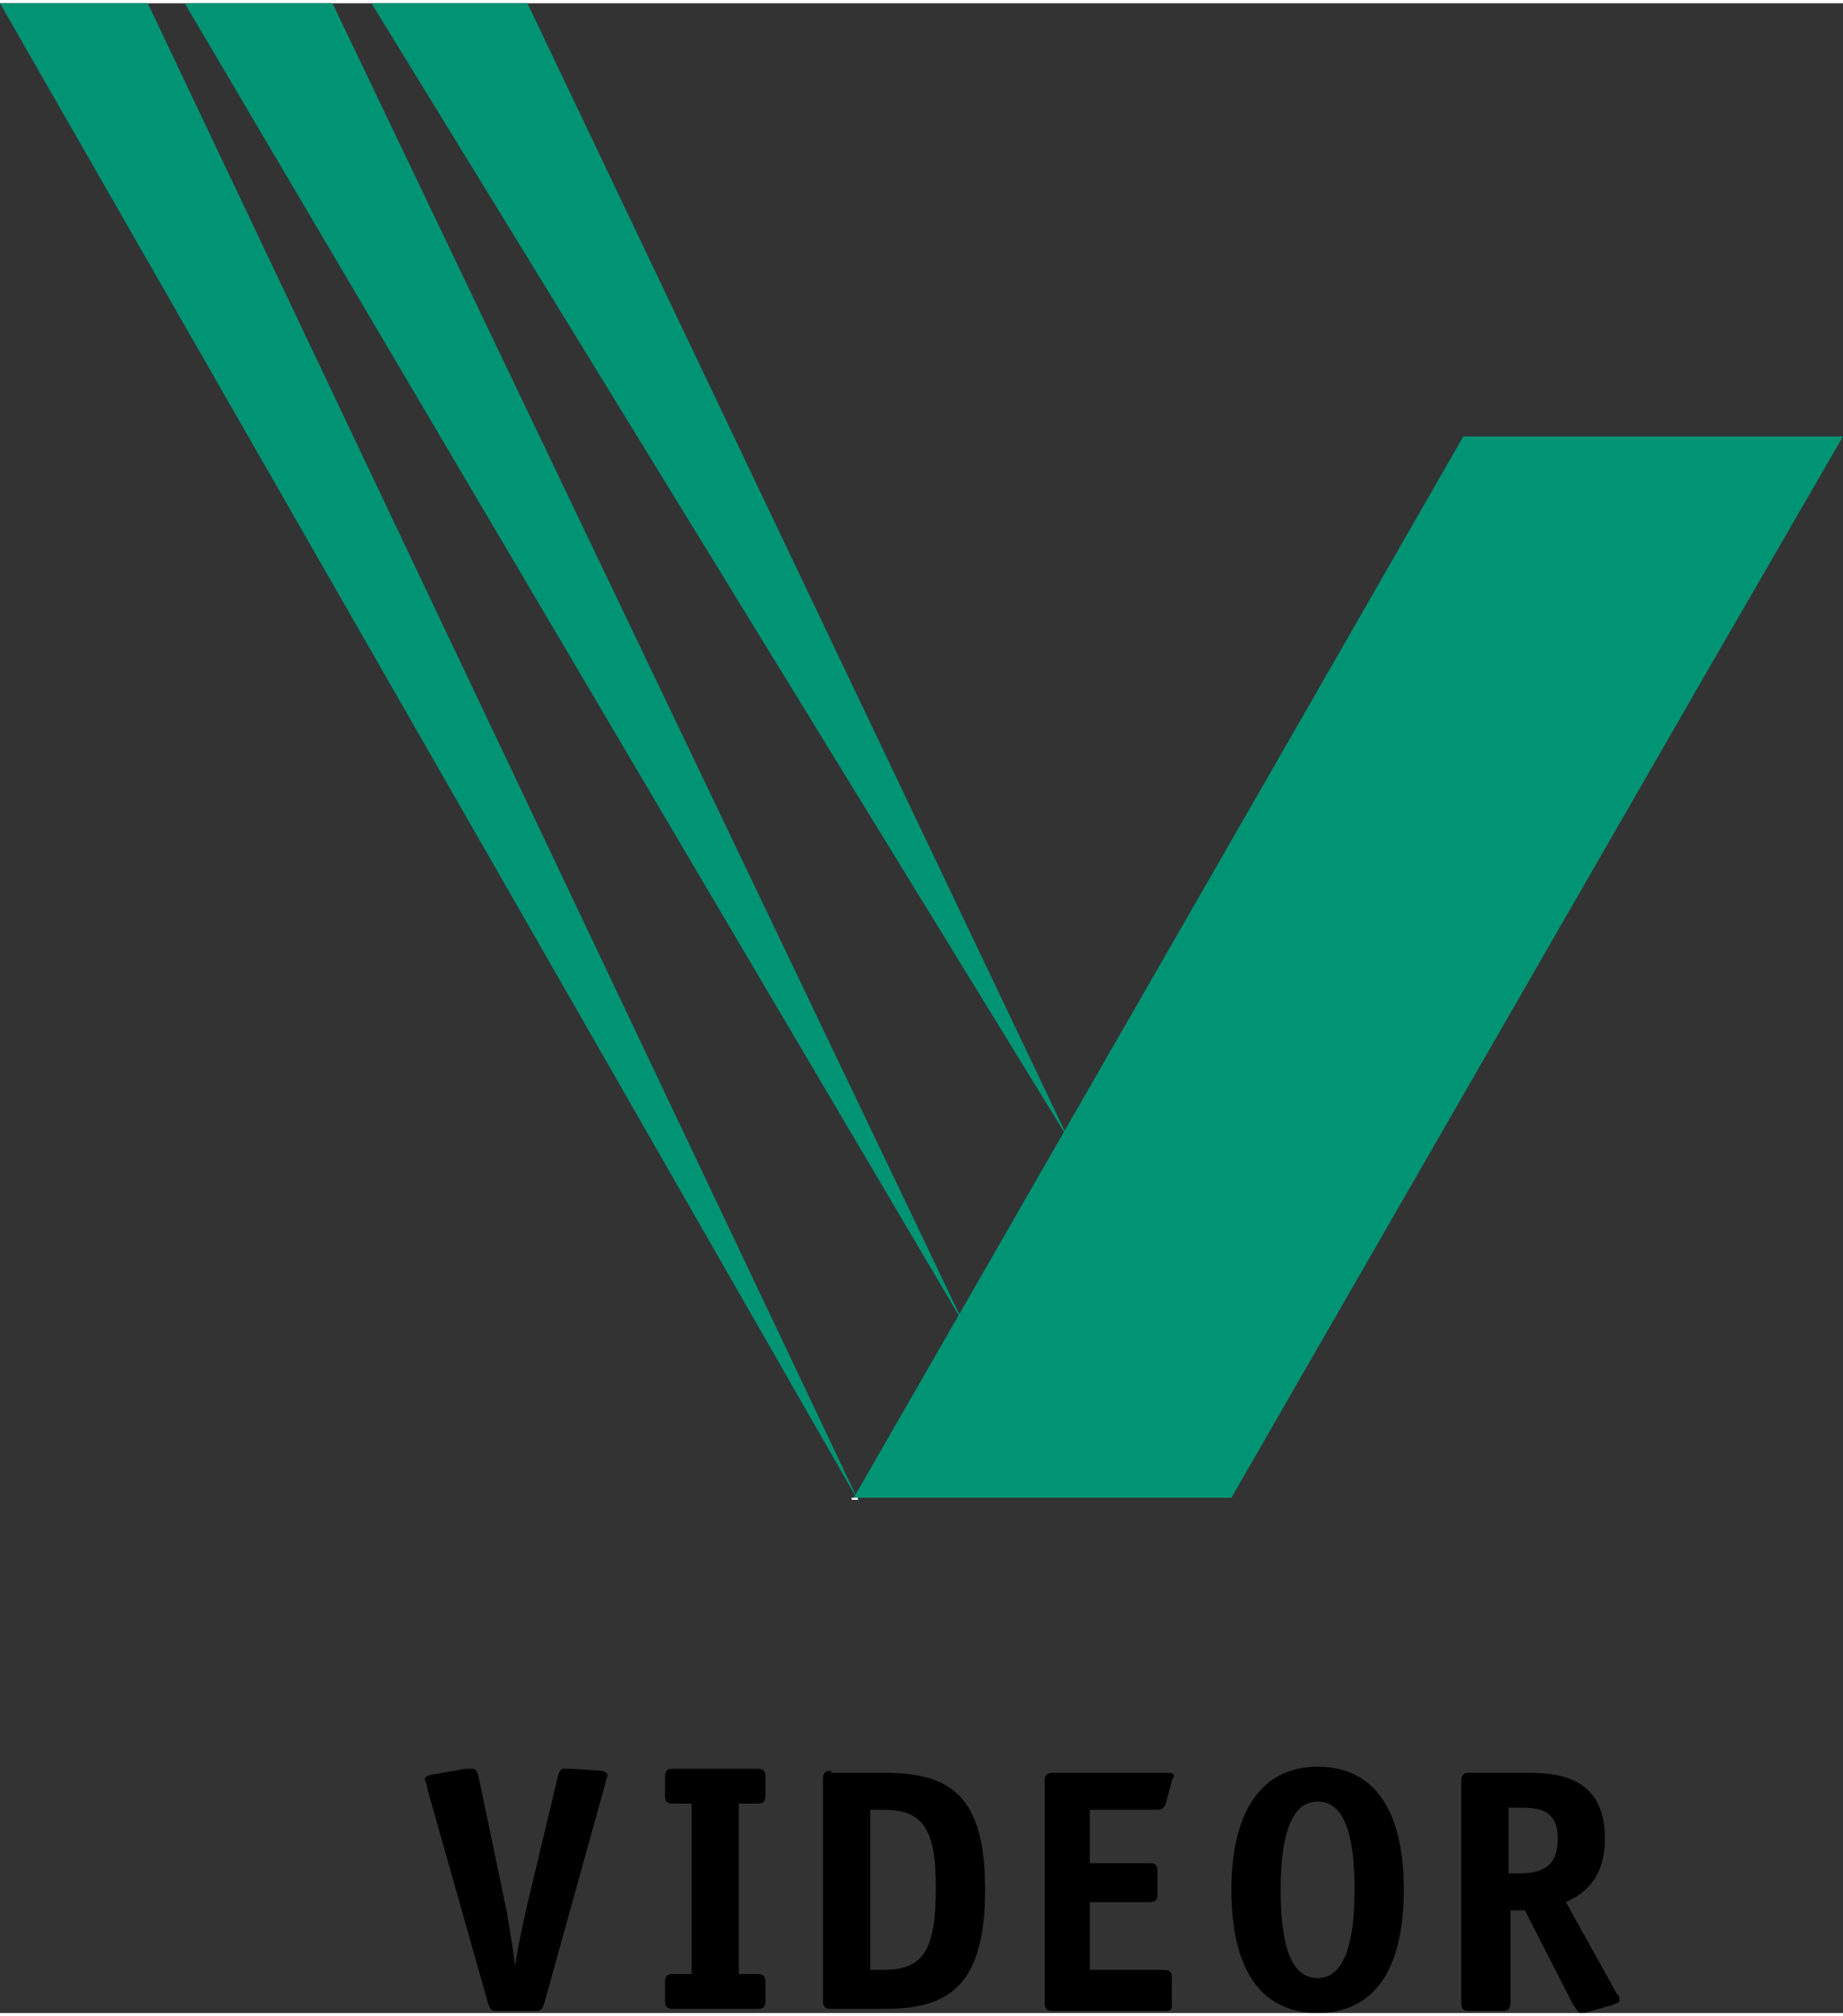 <?xml version="1.0" encoding="utf-8"?>
<svg xmlns="http://www.w3.org/2000/svg" xmlns:xlink="http://www.w3.org/1999/xlink" version="1.1" id="Ebene_1" x="0px" y="0px" viewBox="0 0 89.8 97.9" style="enable-background:new 0 0 89.8 97.9;" xml:space="preserve" width="64" height="70">
<rect x="0" y="0" width="89.8" height="97.9" fill="#333333" stroke="none"/>
<style type="text/css">
	.st0{fill:#000000;}
	.st1{fill:#009475;}
	.st2{fill:#FFFFFF;}
</style>
	<g>
	<path d="M29.5,86.7c0-0.1,0.1-0.3,0.1-0.4c0-0.1-0.2-0.2-0.3-0.2L27.8,86c-0.1,0-0.1,0-0.3,0c-0.1,0-0.2,0-0.3,0.3l-1.6,6.7   c-0.1,0.5-0.4,1.8-0.5,2.6h0c-0.1-0.8-0.3-2-0.4-2.6l-1.4-6.7C23.2,86,23.1,86,23,86c-0.1,0-0.2,0-0.3,0l-1.7,0.3   c-0.1,0-0.3,0.1-0.3,0.2c0,0.1,0.1,0.2,0.1,0.4l3,10.6c0.1,0.2,0.1,0.3,0.4,0.3h1.9c0.3,0,0.3-0.1,0.4-0.3L29.5,86.7L29.5,86.7z"/>
		<path d="M37.3,96.4c0-0.3-0.1-0.4-0.4-0.4H36v-8.3h0.9c0.3,0,0.4-0.1,0.4-0.4v-0.9c0-0.3-0.1-0.4-0.4-0.4h-4.1   c-0.3,0-0.4,0.1-0.4,0.4v0.9c0,0.3,0.1,0.4,0.4,0.4h0.9V96h-0.9c-0.3,0-0.4,0.1-0.4,0.4v0.9c0,0.3,0.1,0.4,0.4,0.4h4.1   c0.3,0,0.4-0.1,0.4-0.4V96.4L37.3,96.4z"/>
		<path class="st0" d="M40.5,86.1c-0.3,0-0.4,0.1-0.4,0.4v10.8c0,0.3,0.1,0.4,0.4,0.4h2.6c3,0,4.9-1,4.9-5.8c0-4.6-1.7-5.7-4.9-5.7   H40.5L40.5,86.1z M42.4,95.8V88H43c1.9,0,2.6,0.8,2.6,3.8c0,3.2-0.7,4-2.6,4H42.4L42.4,95.8z"/>
		<path d="M57.1,96.2c0-0.3-0.1-0.4-0.4-0.4h-3.6v-3.3H56c0.3,0,0.4-0.1,0.4-0.4v-1.1c0-0.3-0.1-0.4-0.4-0.4h-2.9V88h3.3   c0.1,0,0.3,0,0.4-0.3l0.3-1.1c0-0.1,0.1-0.2,0.1-0.2c0-0.2-0.1-0.2-0.4-0.2h-5.5c-0.3,0-0.4,0.1-0.4,0.4v10.8   c0,0.3,0.1,0.4,0.4,0.4h5.5c0.3,0,0.3-0.1,0.3-0.4V96.2L57.1,96.2z"/>
		<path class="st0" d="M68.4,91.9c0-4.1-1.6-6-4.2-6c-2.6,0-4.2,2-4.2,6c0,4.1,1.6,6,4.2,6C66.8,97.9,68.4,96,68.4,91.9L68.4,91.9z    M64.2,96.2c-1.3,0-1.8-1.6-1.8-4.3c0-2.6,0.5-4.3,1.8-4.3c1.3,0,1.8,1.6,1.8,4.3C66,94.5,65.5,96.2,64.2,96.2L64.2,96.2z"/>
		<path class="st0" d="M73.5,91.1v-3.2h0.6c0.9,0,1.8,0.1,1.8,1.5c0,1.5-0.9,1.7-2,1.7H73.5L73.5,91.1z M73.5,92.9h0.8l2.3,4.5   c0.2,0.3,0.3,0.5,0.4,0.5c0.1,0,0.2,0,0.2,0l1.4-0.4c0.2-0.1,0.3-0.1,0.3-0.2S78.9,97,78.8,97l-2.5-4.5c0.6-0.3,1.9-0.9,1.9-3.1   c0-3.2-2.6-3.2-3.9-3.2h-2.7c-0.3,0-0.4,0.1-0.4,0.4v10.8c0,0.3,0.1,0.4,0.4,0.4h1.6c0.3,0,0.4-0.1,0.4-0.4V92.9L73.5,92.9z"/>
		<polygon class="st1" style="fill: #009475;" points="0,0 41.9,73.1 7.2,0 0,0  "/>
		<polygon class="st1" style="fill: #009475;" points="9,0 47,64.4 16.2,0 9,0  "/>
		<polygon class="st1" style="fill: #009475;" points="18.1,0 52.1,55.4 25.7,0 18.1,0  "/>
		<polygon class="st1" style="fill: #009475;" points="41.6,72.8 64.3,33.3 71.3,21.1 89.8,21.1 82.8,33.2 60,72.8 41.6,72.8  "/>
		<polygon class="st2" points="41.5,72.8 41.8,72.8 41.8,72.9 41.5,72.9 41.5,72.8  "/>
</g>
</svg>
